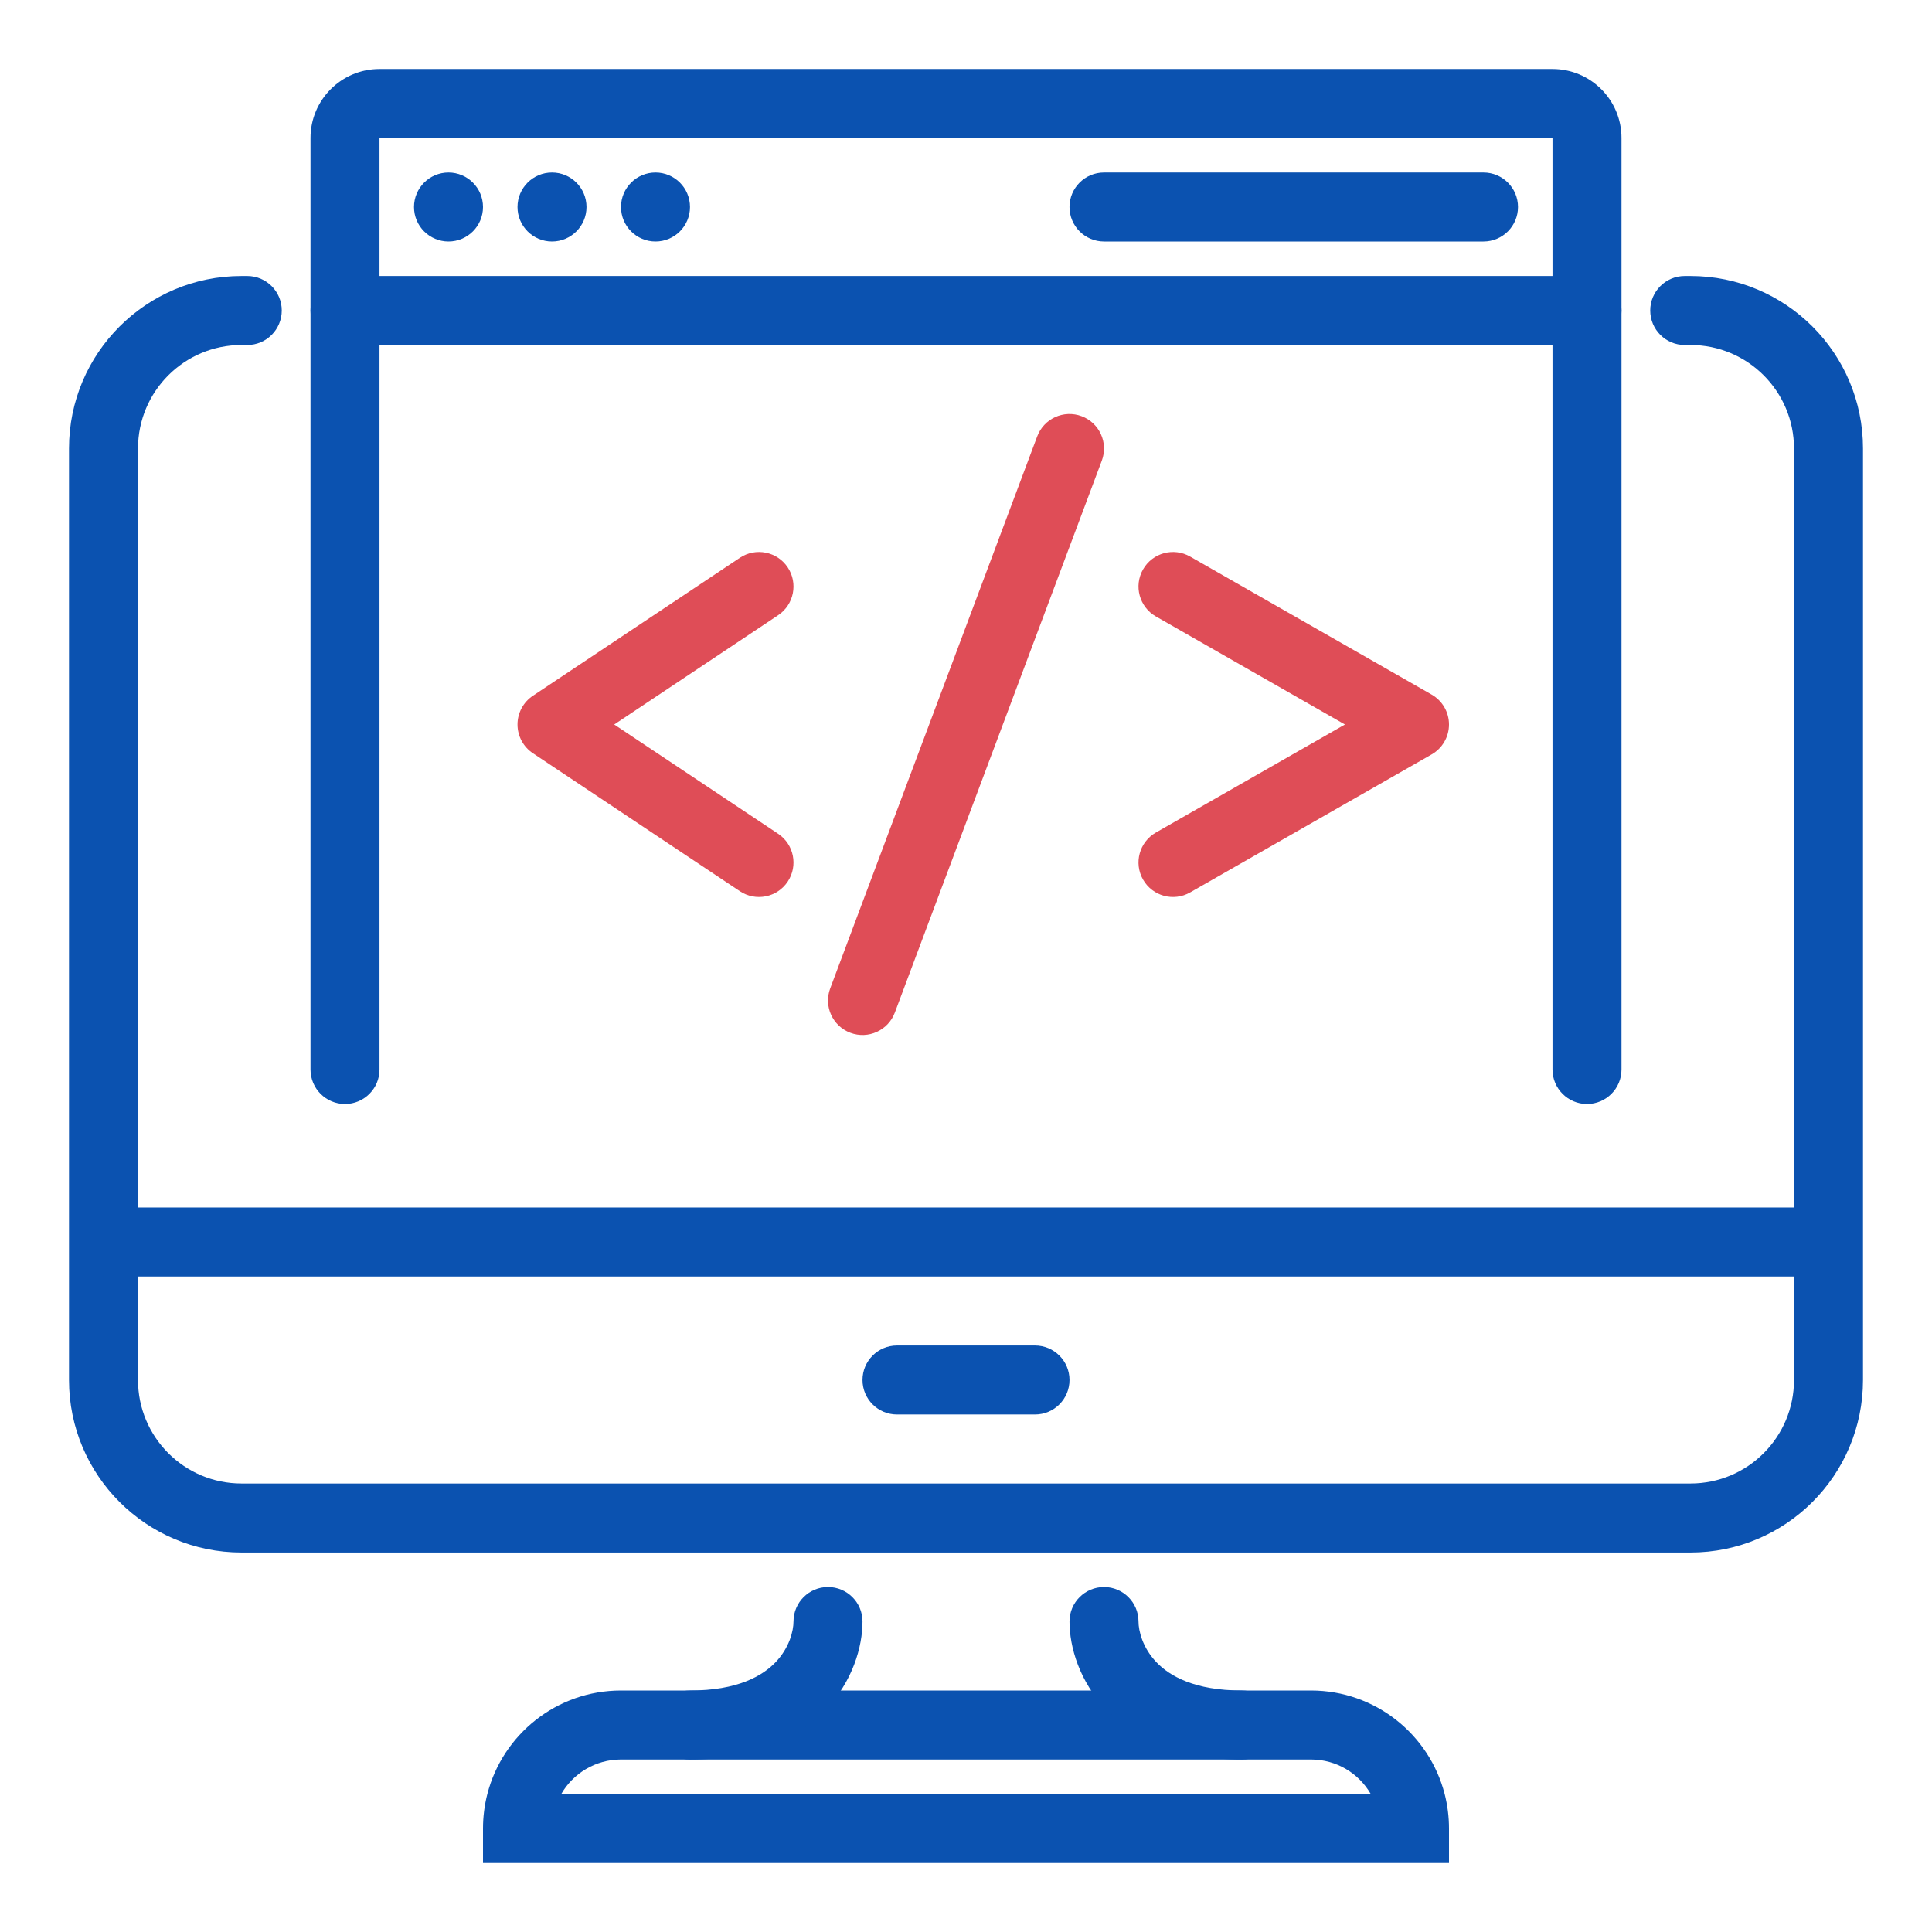 <svg xmlns="http://www.w3.org/2000/svg" width="56" height="56" viewBox="0 0 56 56" fill="none">
    <path fill-rule="evenodd" clip-rule="evenodd" d="M9 4C9 2.895 9.895 2 11 2H45C46.105 2 47 2.895 47 4V31C47 31.552 46.552 32 46 32C45.448 32 45 31.552 45 31V4L11 4V31C11 31.552 10.552 32 10 32C9.448 32 9 31.552 9 31V4Z" fill="#0B52B0"/>
    <path fill-rule="evenodd" clip-rule="evenodd" d="M2 13C2 10.239 4.239 8 7 8H7.167C7.719 8 8.167 8.448 8.167 9C8.167 9.552 7.719 10 7.167 10H7C5.343 10 4 11.343 4 13V40C4 41.657 5.343 43 7 43H49C50.657 43 52 41.657 52 40V13C52 11.343 50.657 10 49 10H48.833C48.281 10 47.833 9.552 47.833 9C47.833 8.448 48.281 8 48.833 8H49C51.761 8 54 10.239 54 13V40C54 42.761 51.761 45 49 45H7C4.239 45 2 42.761 2 40V13Z" fill="#0B52B0"/>
    <path fill-rule="evenodd" clip-rule="evenodd" d="M31 6C31 5.448 31.448 5 32 5H43C43.552 5 44 5.448 44 6C44 6.552 43.552 7 43 7H32C31.448 7 31 6.552 31 6Z" fill="#0B52B0"/>
    <path fill-rule="evenodd" clip-rule="evenodd" d="M9 9C9 8.448 9.448 8 10 8H46C46.552 8 47 8.448 47 9C47 9.552 46.552 10 46 10H10C9.448 10 9 9.552 9 9Z" fill="#0B52B0"/>
    <path fill-rule="evenodd" clip-rule="evenodd" d="M53 37H3V35H53V37Z" fill="#0B52B0"/>
    <path fill-rule="evenodd" clip-rule="evenodd" d="M25 40C25 39.448 25.448 39 26 39H30C30.552 39 31 39.448 31 40C31 40.552 30.552 41 30 41H26C25.448 41 25 40.552 25 40Z" fill="#0B52B0"/>
    <path d="M14 6C14 6.552 13.552 7 13 7C12.448 7 12 6.552 12 6C12 5.448 12.448 5 13 5C13.552 5 14 5.448 14 6Z" fill="#0B52B0"/>
    <path d="M17 6C17 6.552 16.552 7 16 7C15.448 7 15 6.552 15 6C15 5.448 15.448 5 16 5C16.552 5 17 5.448 17 6Z" fill="#0B52B0"/>
    <path d="M20 6C20 6.552 19.552 7 19 7C18.448 7 18 6.552 18 6C18 5.448 18.448 5 19 5C19.552 5 20 5.448 20 6Z" fill="#0B52B0"/>
    <path fill-rule="evenodd" clip-rule="evenodd" d="M38 51H18C17.26 51 16.613 51.402 16.268 52H39.732C39.387 51.402 38.74 51 38 51ZM41.874 52C41.43 50.275 39.864 49 38 49H18C16.136 49 14.57 50.275 14.126 52C14.044 52.32 14 52.655 14 53V54H42V53C42 52.655 41.956 52.32 41.874 52Z" fill="#0B52B0"/>
    <path fill-rule="evenodd" clip-rule="evenodd" d="M24 46C24.552 46 25 46.448 25 47C25 47.731 24.718 48.737 23.921 49.568C23.1 50.423 21.822 51 20 51C19.448 51 19 50.552 19 50C19 49.448 19.448 49 20 49C21.378 49 22.1 48.577 22.479 48.182C22.882 47.763 23 47.269 23 47C23 46.448 23.448 46 24 46Z" fill="#0B52B0"/>
    <path fill-rule="evenodd" clip-rule="evenodd" d="M32 46C31.448 46 31 46.448 31 47C31 47.731 31.282 48.737 32.079 49.568C32.9 50.423 34.178 51 36 51C36.552 51 37 50.552 37 50C37 49.448 36.552 49 36 49C34.621 49 33.9 48.577 33.521 48.182C33.118 47.763 33 47.269 33 47C33 46.448 32.552 46 32 46Z" fill="#0B52B0"/>
    <path fill-rule="evenodd" clip-rule="evenodd" d="M31.351 12.064C31.869 12.258 32.13 12.834 31.937 13.351L25.937 29.351C25.743 29.868 25.166 30.13 24.649 29.936C24.132 29.742 23.87 29.166 24.064 28.649L30.064 12.649C30.258 12.132 30.834 11.87 31.351 12.064Z" fill="#DF4D57"/>
    <path fill-rule="evenodd" clip-rule="evenodd" d="M22.832 16.445C23.138 16.905 23.014 17.526 22.555 17.832L17.803 21L22.555 24.168C23.014 24.474 23.138 25.095 22.832 25.555C22.526 26.014 21.905 26.138 21.445 25.832L15.445 21.832C15.167 21.647 15 21.334 15 21C15 20.666 15.167 20.353 15.445 20.168L21.445 16.168C21.905 15.862 22.526 15.986 22.832 16.445Z" fill="#DF4D57"/>
    <path fill-rule="evenodd" clip-rule="evenodd" d="M33.132 16.504C32.858 16.983 33.024 17.594 33.504 17.868L38.984 21L33.504 24.132C33.024 24.406 32.858 25.017 33.132 25.496C33.406 25.976 34.017 26.142 34.496 25.868L41.496 21.868C41.808 21.69 42 21.359 42 21C42 20.641 41.808 20.31 41.496 20.132L34.496 16.132C34.017 15.858 33.406 16.024 33.132 16.504Z" fill="#DF4D57"/>
  </svg>